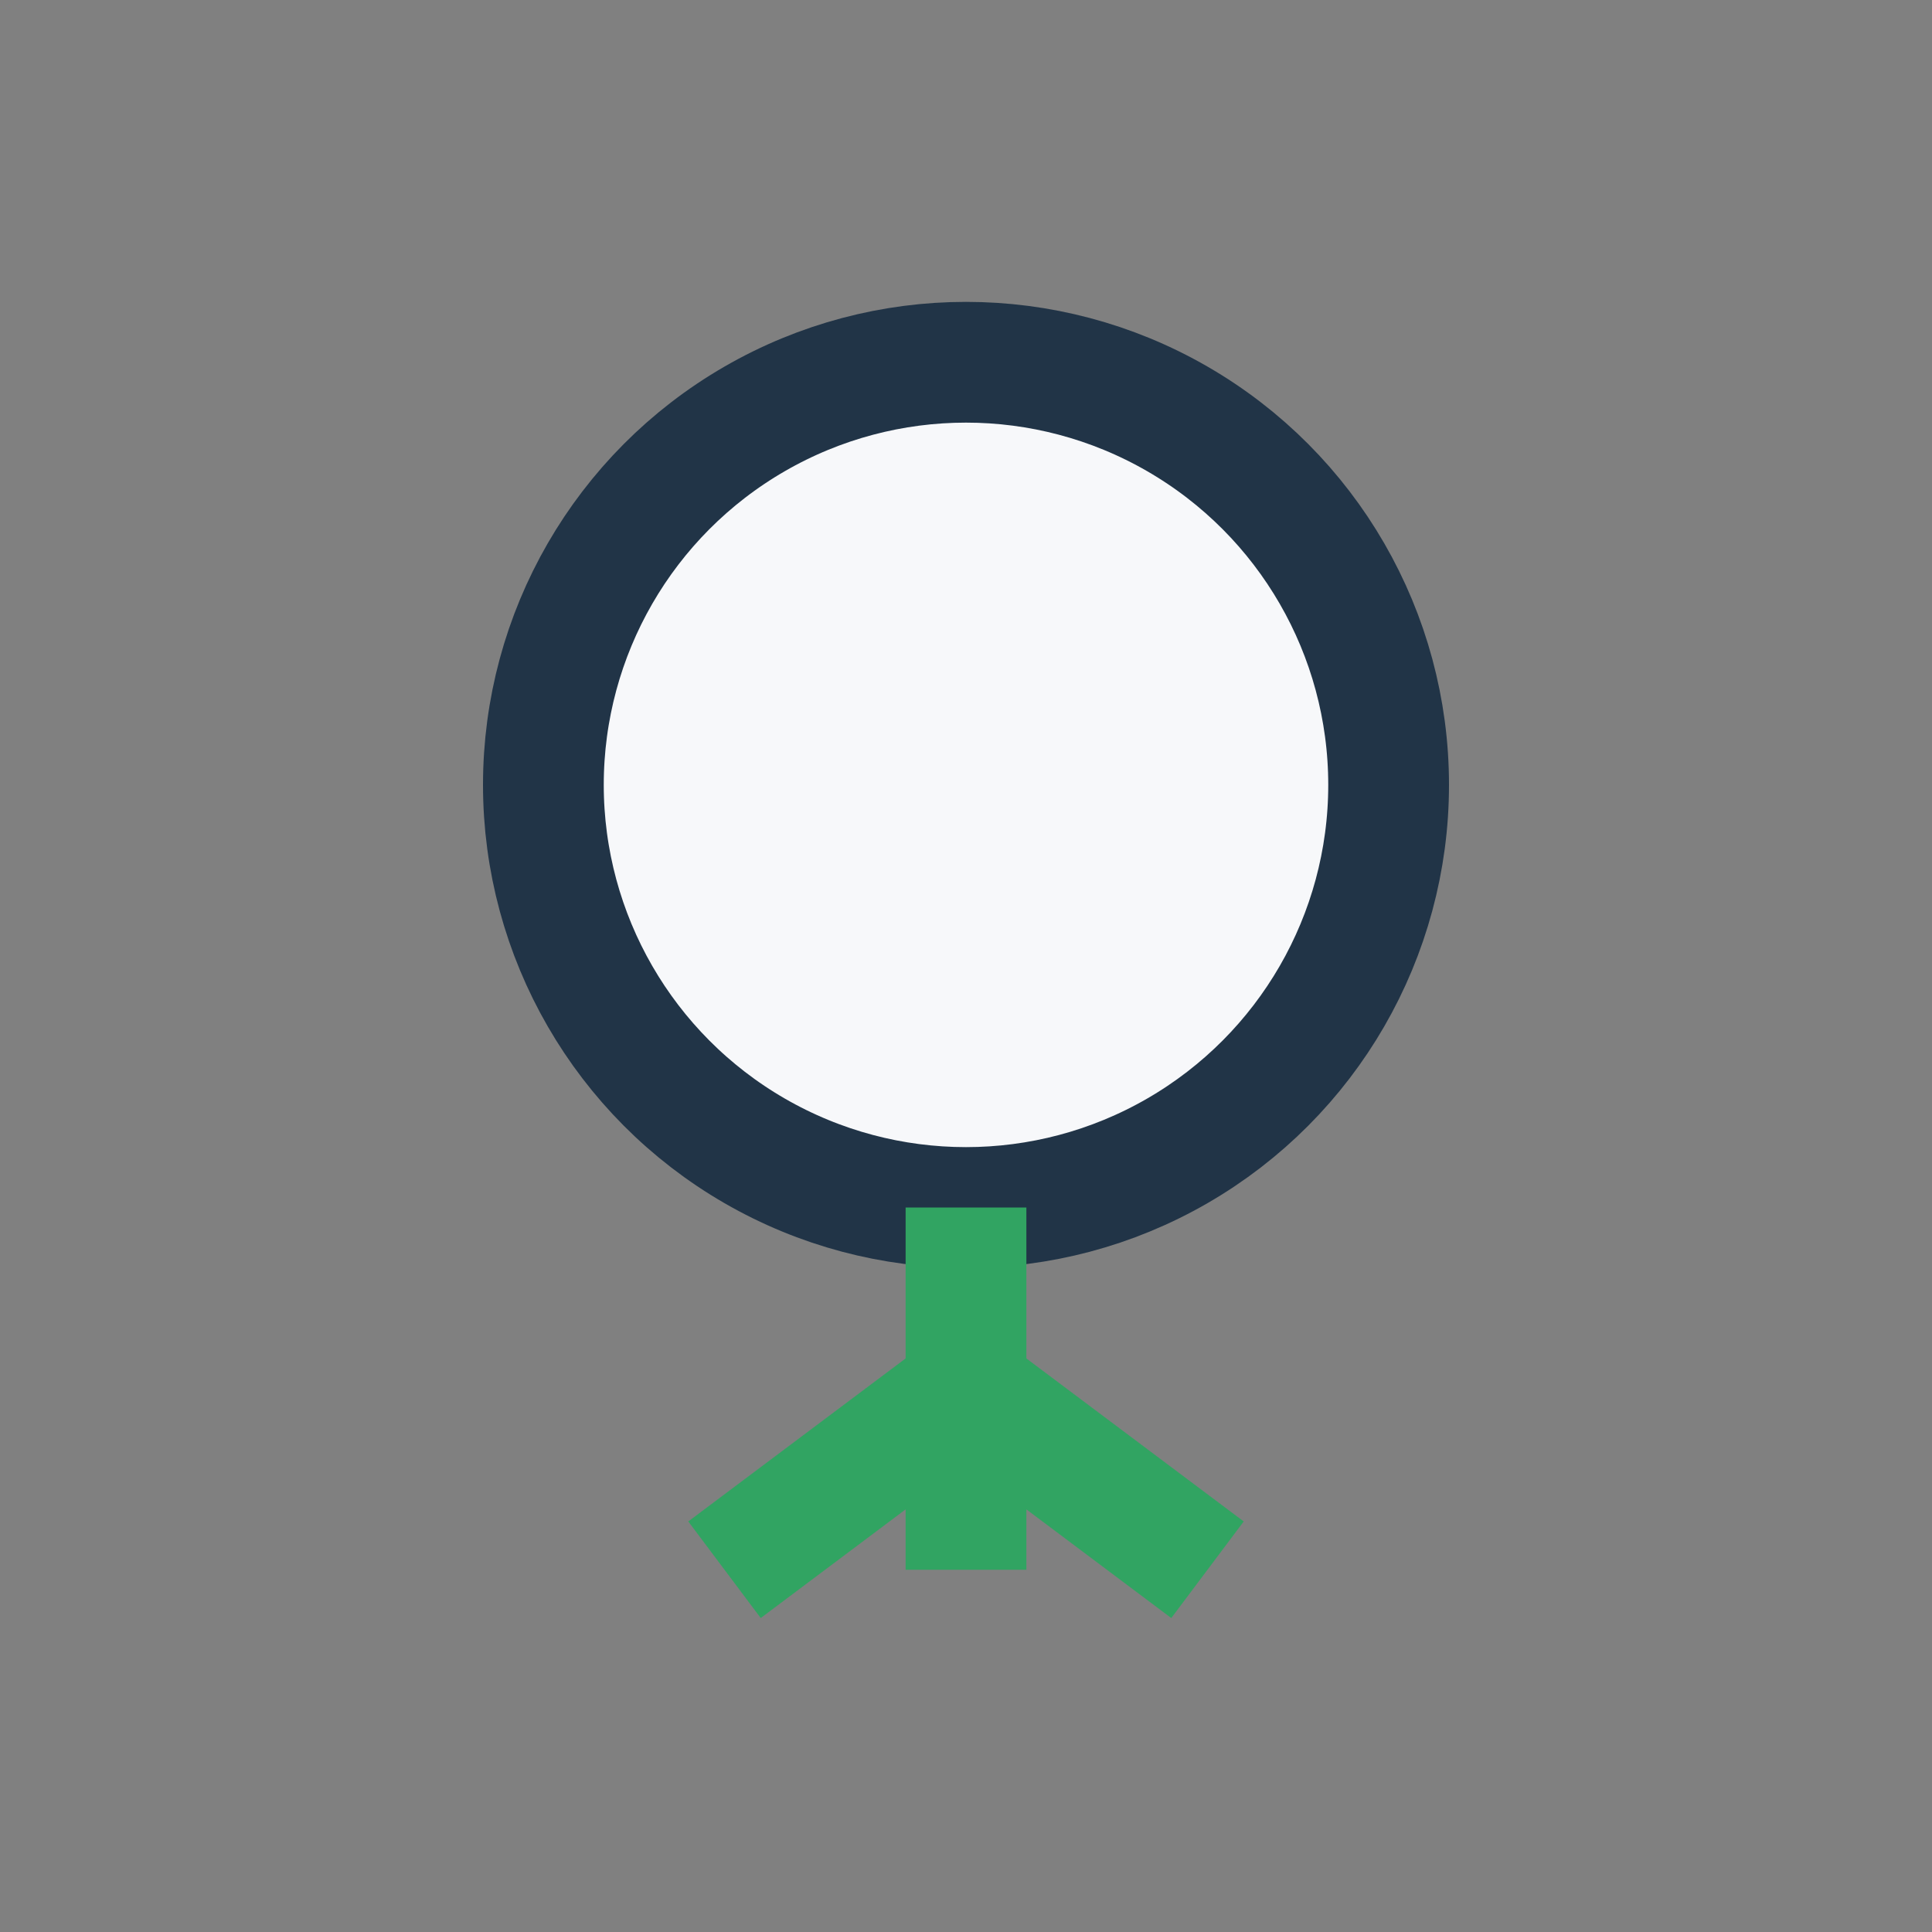 <?xml version="1.0" encoding="UTF-8"?>
<svg xmlns="http://www.w3.org/2000/svg" width="32" height="32" viewBox="0 0 32 32"><rect x="0" y="0" width="32" height="32" fill="#808080" stroke="none"/><circle cx="16" cy="13" r="7" fill="#F7F8FA" stroke="#213447" stroke-width="2"/><path d="M16 20v6M12 26l4-3 4 3" stroke="#31A462" stroke-width="2" fill="none"/></svg>